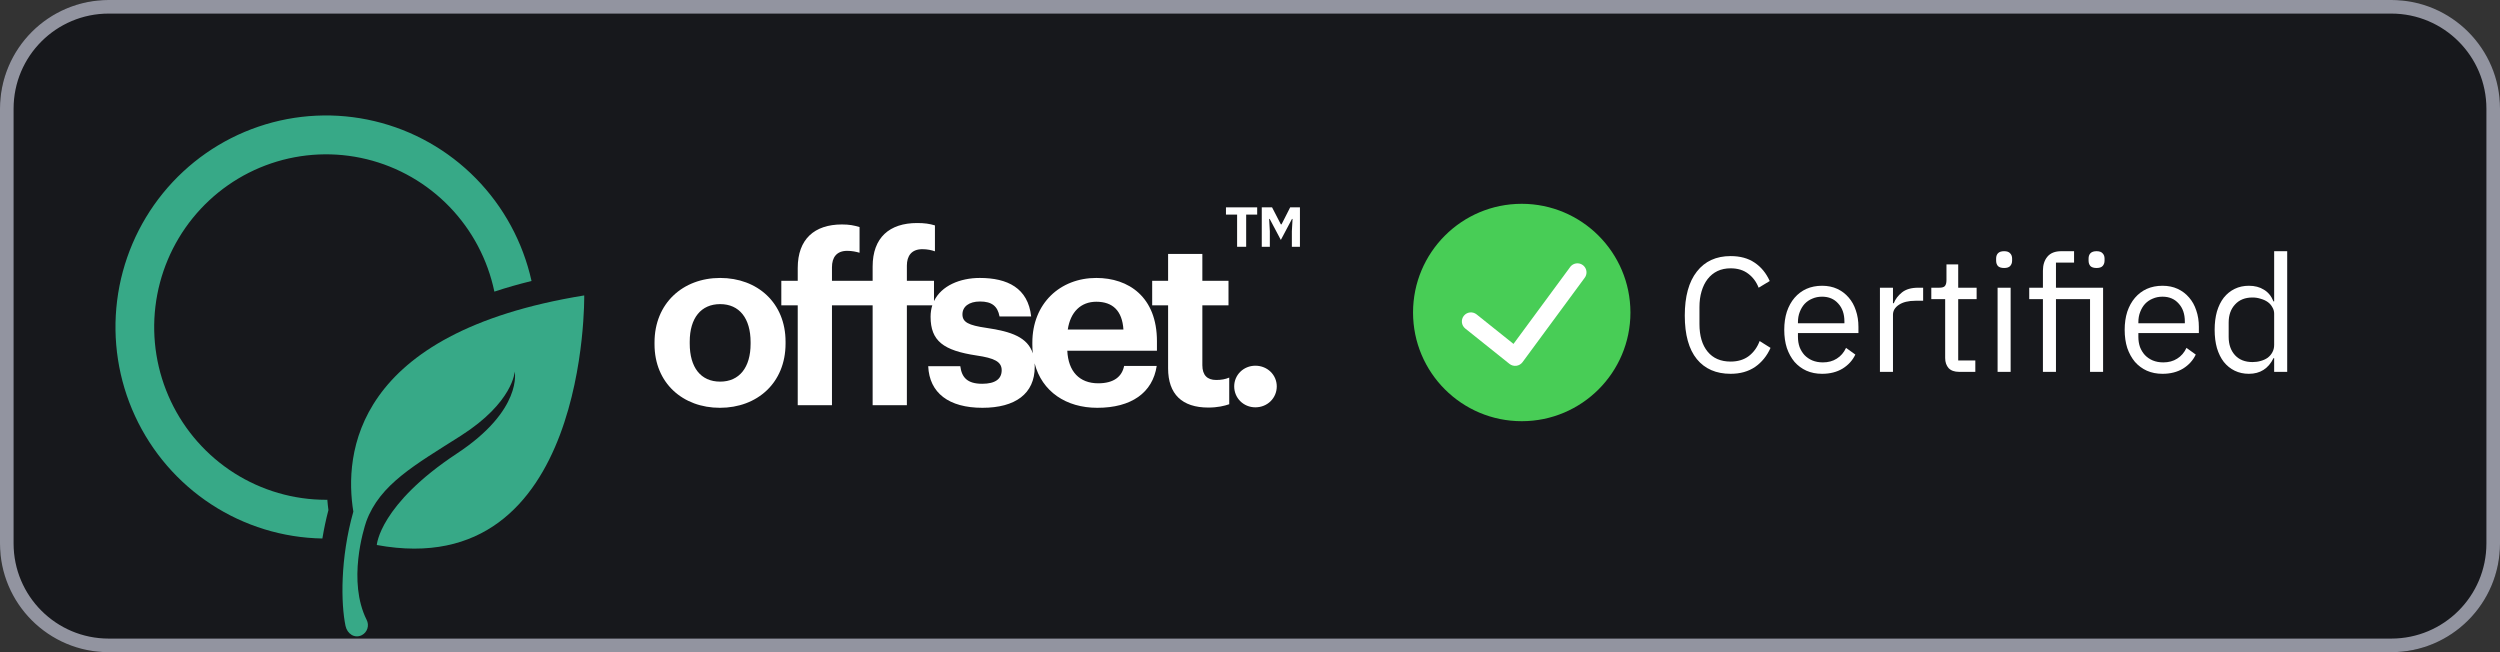 <svg width="184" height="48" viewBox="0 0 184 48" fill="none" xmlns="http://www.w3.org/2000/svg">
<rect x="0" y="0" width="184" height="48" fill="#333333" stroke="none"/>
<rect width="184" height="48" rx="8" fill="#17181C"/>
<path d="M23.995 36.785C21.604 36.784 19.262 36.102 17.241 34.819C15.22 33.535 13.602 31.703 12.575 29.533C11.548 27.363 11.153 24.946 11.438 22.561C11.722 20.175 12.673 17.92 14.181 16.055C15.689 14.191 17.692 12.793 19.957 12.025C22.223 11.258 24.659 11.15 26.983 11.716C29.306 12.282 31.423 13.498 33.087 15.223C34.752 16.948 35.895 19.112 36.386 21.463C37.254 21.176 38.166 20.915 39.121 20.681C38.488 17.828 37.069 15.212 35.026 13.131C32.983 11.051 30.398 9.59 27.568 8.917C24.737 8.243 21.775 8.383 19.02 9.322C16.265 10.26 13.829 11.959 11.989 14.223C10.15 16.487 8.982 19.226 8.62 22.126C8.257 25.026 8.714 27.97 9.939 30.621C11.164 33.272 13.106 35.523 15.544 37.117C17.983 38.711 20.818 39.583 23.727 39.634C23.841 38.944 23.987 38.243 24.172 37.542C24.137 37.288 24.112 37.036 24.091 36.782L23.995 36.785Z" fill="#37A987"/>
<path d="M42.999 21.743C25.994 24.505 25.323 33.456 26.006 37.656C25.032 41.099 25.089 44.423 25.43 46.066C25.552 46.647 26.101 47.017 26.628 46.748C26.725 46.698 26.811 46.63 26.882 46.546C26.953 46.462 27.006 46.365 27.039 46.261C27.073 46.156 27.085 46.046 27.076 45.937C27.067 45.828 27.036 45.721 26.986 45.624C25.567 42.786 26.769 38.93 26.959 38.377C27.968 35.632 30.546 34.218 33.909 32.077C37.789 29.605 37.884 27.343 37.884 27.343C37.884 27.343 38.491 30.17 33.636 33.374C27.926 37.142 27.732 40.112 27.732 40.112C43.323 42.983 42.999 21.743 42.999 21.743Z" fill="#37A987"/>
<path d="M91.051 15.794V18.163H91.718V15.794H92.528V15.261H90.231V15.794H91.051Z" fill="white"/>
<path d="M92.866 15.261V18.163H93.46V17.015L93.409 16.112H93.45L94.27 17.66L95.091 16.112H95.132L95.081 17.015V18.163H95.675V15.261H94.957L94.322 16.512H94.27L93.624 15.261H92.866Z" fill="white"/>
<path fill-rule="evenodd" clip-rule="evenodd" d="M58.713 22.47V29.821H61.233V22.47H64.226V29.821H66.746V22.47H68.618C68.535 22.726 68.491 23.006 68.491 23.31C68.491 25.096 69.436 25.796 71.868 26.163C73.181 26.356 73.724 26.618 73.724 27.248C73.724 27.878 73.269 28.246 72.288 28.246C71.186 28.246 70.783 27.773 70.678 26.951H68.316C68.403 28.928 69.838 30.014 72.306 30.014C74.721 30.014 76.156 28.981 76.156 27.003C76.156 26.913 76.154 26.826 76.148 26.741C76.686 28.819 78.463 30.014 80.758 30.014C83.261 30.014 84.836 28.911 85.134 26.933H82.736C82.579 27.703 82.001 28.211 80.829 28.211C79.446 28.211 78.623 27.336 78.553 25.813H85.151V25.113C85.151 21.84 83.051 20.457 80.689 20.457C78.028 20.457 75.981 22.33 75.981 25.218V25.358C75.981 25.582 75.992 25.799 76.016 26.009C75.628 24.828 74.451 24.401 72.603 24.133C71.273 23.94 70.836 23.713 70.836 23.135C70.836 22.575 71.308 22.19 72.131 22.19C73.006 22.19 73.426 22.54 73.566 23.293H75.894C75.666 21.193 74.144 20.457 72.114 20.457C70.665 20.457 69.29 21.023 68.742 22.161V20.668H66.746V19.547C66.746 18.847 67.079 18.34 67.884 18.34C68.251 18.34 68.567 18.41 68.811 18.497V16.59C68.409 16.467 68.041 16.415 67.499 16.415C65.469 16.415 64.226 17.482 64.226 19.617V20.668H61.233V19.67C61.233 18.952 61.566 18.462 62.353 18.462C62.721 18.462 63.018 18.532 63.263 18.602V16.712C62.861 16.59 62.511 16.52 61.968 16.52C59.938 16.52 58.713 17.605 58.713 19.723V20.668H57.505V22.47H58.713ZM82.684 24.255H78.588C78.781 22.96 79.551 22.208 80.689 22.208C81.896 22.208 82.596 22.873 82.684 24.255Z" fill="white"/>
<path fill-rule="evenodd" clip-rule="evenodd" d="M48.173 25.34C48.173 28.193 50.256 30.014 52.986 30.014C55.734 30.014 57.817 28.176 57.817 25.288V25.148C57.817 22.295 55.752 20.457 53.004 20.457C50.256 20.457 48.173 22.33 48.173 25.201V25.34ZM55.244 25.305C55.244 27.038 54.421 28.088 53.004 28.088C51.569 28.088 50.764 27.038 50.764 25.288V25.148C50.764 23.398 51.604 22.383 53.004 22.383C54.421 22.383 55.244 23.433 55.244 25.183V25.305Z" fill="white"/>
<path d="M88.93 29.996C87.005 29.996 85.972 29.016 85.972 27.108V22.47H84.8V20.668H85.972V18.69H88.493V20.668H90.418V22.47H88.493V26.881C88.493 27.616 88.86 27.966 89.508 27.966C89.893 27.966 90.173 27.913 90.471 27.791V29.751C90.121 29.873 89.613 29.996 88.93 29.996Z" fill="white"/>
<path d="M90.837 28.438C90.837 29.296 91.52 29.979 92.395 29.979C93.287 29.979 93.97 29.296 93.97 28.438C93.97 27.598 93.287 26.916 92.395 26.916C91.52 26.916 90.837 27.598 90.837 28.438Z" fill="white"/>
<path d="M112 15C107.582 15 104 18.582 104 23C104 27.418 107.582 31 112 31C116.418 31 120 27.418 120 23C119.995 18.584 116.416 15.005 112 15Z" fill="#48CD56"/>
<path d="M116.618 20.466L112.055 26.659C111.946 26.804 111.784 26.898 111.604 26.922C111.425 26.945 111.244 26.896 111.101 26.785L107.843 24.179C107.555 23.949 107.509 23.529 107.739 23.242C107.969 22.954 108.388 22.908 108.676 23.138L111.393 25.312L115.545 19.678C115.681 19.474 115.918 19.361 116.163 19.384C116.407 19.407 116.619 19.563 116.714 19.789C116.809 20.015 116.772 20.276 116.618 20.466Z" fill="white"/>
<path d="M127.372 27.512C126.308 27.512 125.48 27.152 124.888 26.432C124.296 25.704 124 24.636 124 23.228C124 21.82 124.296 20.74 124.888 19.988C125.48 19.228 126.308 18.848 127.372 18.848C128.076 18.848 128.664 19.008 129.136 19.328C129.616 19.648 129.988 20.1 130.252 20.684L129.436 21.176C129.268 20.744 129.012 20.4 128.668 20.144C128.324 19.88 127.892 19.748 127.372 19.748C127.012 19.748 126.688 19.816 126.4 19.952C126.12 20.088 125.88 20.284 125.68 20.54C125.488 20.788 125.34 21.088 125.236 21.44C125.132 21.784 125.08 22.172 125.08 22.604V23.852C125.08 24.716 125.28 25.392 125.68 25.88C126.08 26.368 126.644 26.612 127.372 26.612C127.908 26.612 128.356 26.476 128.716 26.204C129.076 25.924 129.34 25.556 129.508 25.1L130.312 25.604C130.048 26.196 129.668 26.664 129.172 27.008C128.676 27.344 128.076 27.512 127.372 27.512Z" fill="white"/>
<path d="M134.105 27.512C133.681 27.512 133.297 27.436 132.953 27.284C132.617 27.132 132.325 26.916 132.077 26.636C131.837 26.348 131.649 26.008 131.513 25.616C131.385 25.216 131.321 24.768 131.321 24.272C131.321 23.784 131.385 23.34 131.513 22.94C131.649 22.54 131.837 22.2 132.077 21.92C132.325 21.632 132.617 21.412 132.953 21.26C133.297 21.108 133.681 21.032 134.105 21.032C134.521 21.032 134.893 21.108 135.221 21.26C135.549 21.412 135.829 21.624 136.061 21.896C136.293 22.16 136.469 22.476 136.589 22.844C136.717 23.212 136.781 23.616 136.781 24.056V24.512H132.329V24.8C132.329 25.064 132.369 25.312 132.449 25.544C132.537 25.768 132.657 25.964 132.809 26.132C132.969 26.3 133.161 26.432 133.385 26.528C133.617 26.624 133.877 26.672 134.165 26.672C134.557 26.672 134.897 26.58 135.185 26.396C135.481 26.212 135.709 25.948 135.869 25.604L136.553 26.096C136.353 26.52 136.041 26.864 135.617 27.128C135.193 27.384 134.689 27.512 134.105 27.512ZM134.105 21.836C133.841 21.836 133.601 21.884 133.385 21.98C133.169 22.068 132.981 22.196 132.821 22.364C132.669 22.532 132.549 22.732 132.461 22.964C132.373 23.188 132.329 23.436 132.329 23.708V23.792H135.749V23.66C135.749 23.108 135.597 22.668 135.293 22.34C134.997 22.004 134.601 21.836 134.105 21.836Z" fill="white"/>
<path d="M138.363 27.368V21.176H139.323V22.316H139.383C139.495 22.02 139.695 21.756 139.983 21.524C140.271 21.292 140.667 21.176 141.171 21.176H141.543V22.136H140.979C140.459 22.136 140.051 22.236 139.755 22.436C139.467 22.628 139.323 22.872 139.323 23.168V27.368H138.363Z" fill="white"/>
<path d="M144.184 27.368C143.848 27.368 143.592 27.276 143.416 27.092C143.248 26.9 143.164 26.652 143.164 26.348V22.016H142.144V21.176H142.72C142.928 21.176 143.068 21.136 143.14 21.056C143.22 20.968 143.26 20.82 143.26 20.612V19.46H144.124V21.176H145.48V22.016H144.124V26.528H145.384V27.368H144.184Z" fill="white"/>
<path d="M147.503 19.724C147.295 19.724 147.143 19.676 147.047 19.58C146.959 19.476 146.915 19.344 146.915 19.184V19.028C146.915 18.868 146.959 18.74 147.047 18.644C147.143 18.54 147.295 18.488 147.503 18.488C147.711 18.488 147.859 18.54 147.947 18.644C148.043 18.74 148.091 18.868 148.091 19.028V19.184C148.091 19.344 148.043 19.476 147.947 19.58C147.859 19.676 147.711 19.724 147.503 19.724ZM147.023 21.176H147.983V27.368H147.023V21.176Z" fill="white"/>
<path d="M150.359 22.016H149.351V21.176H150.359V19.928C150.359 19.496 150.471 19.148 150.695 18.884C150.919 18.62 151.259 18.488 151.715 18.488H152.651V19.328H151.319V21.176H154.787V27.368H153.827V22.016H151.319V27.368H150.359V22.016ZM154.307 19.724C154.099 19.724 153.947 19.676 153.851 19.58C153.763 19.476 153.719 19.344 153.719 19.184V19.028C153.719 18.868 153.763 18.74 153.851 18.644C153.947 18.54 154.099 18.488 154.307 18.488C154.515 18.488 154.663 18.54 154.751 18.644C154.847 18.74 154.895 18.868 154.895 19.028V19.184C154.895 19.344 154.847 19.476 154.751 19.58C154.663 19.676 154.515 19.724 154.307 19.724Z" fill="white"/>
<path d="M159.16 27.512C158.736 27.512 158.352 27.436 158.008 27.284C157.672 27.132 157.38 26.916 157.132 26.636C156.892 26.348 156.704 26.008 156.568 25.616C156.44 25.216 156.376 24.768 156.376 24.272C156.376 23.784 156.44 23.34 156.568 22.94C156.704 22.54 156.892 22.2 157.132 21.92C157.38 21.632 157.672 21.412 158.008 21.26C158.352 21.108 158.736 21.032 159.16 21.032C159.576 21.032 159.948 21.108 160.276 21.26C160.604 21.412 160.884 21.624 161.116 21.896C161.348 22.16 161.524 22.476 161.644 22.844C161.772 23.212 161.836 23.616 161.836 24.056V24.512H157.384V24.8C157.384 25.064 157.424 25.312 157.504 25.544C157.592 25.768 157.712 25.964 157.864 26.132C158.024 26.3 158.216 26.432 158.44 26.528C158.672 26.624 158.932 26.672 159.22 26.672C159.612 26.672 159.952 26.58 160.24 26.396C160.536 26.212 160.764 25.948 160.924 25.604L161.608 26.096C161.408 26.52 161.096 26.864 160.672 27.128C160.248 27.384 159.744 27.512 159.16 27.512ZM159.16 21.836C158.896 21.836 158.656 21.884 158.44 21.98C158.224 22.068 158.036 22.196 157.876 22.364C157.724 22.532 157.604 22.732 157.516 22.964C157.428 23.188 157.384 23.436 157.384 23.708V23.792H160.804V23.66C160.804 23.108 160.652 22.668 160.348 22.34C160.052 22.004 159.656 21.836 159.16 21.836Z" fill="white"/>
<path d="M167.378 26.36H167.33C166.954 27.128 166.35 27.512 165.518 27.512C165.134 27.512 164.786 27.436 164.474 27.284C164.162 27.132 163.894 26.916 163.67 26.636C163.454 26.356 163.286 26.016 163.166 25.616C163.054 25.216 162.998 24.768 162.998 24.272C162.998 23.776 163.054 23.328 163.166 22.928C163.286 22.528 163.454 22.188 163.67 21.908C163.894 21.628 164.162 21.412 164.474 21.26C164.786 21.108 165.134 21.032 165.518 21.032C165.95 21.032 166.318 21.128 166.622 21.32C166.934 21.504 167.17 21.792 167.33 22.184H167.378V18.488H168.338V27.368H167.378V26.36ZM165.782 26.648C165.998 26.648 166.202 26.62 166.394 26.564C166.594 26.508 166.766 26.428 166.91 26.324C167.054 26.212 167.166 26.08 167.246 25.928C167.334 25.768 167.378 25.588 167.378 25.388V23.084C167.378 22.916 167.334 22.76 167.246 22.616C167.166 22.464 167.054 22.336 166.91 22.232C166.766 22.128 166.594 22.048 166.394 21.992C166.202 21.928 165.998 21.896 165.782 21.896C165.238 21.896 164.81 22.068 164.498 22.412C164.186 22.748 164.03 23.192 164.03 23.744V24.8C164.03 25.352 164.186 25.8 164.498 26.144C164.81 26.48 165.238 26.648 165.782 26.648Z" fill="white"/>
<path fill-rule="evenodd" clip-rule="evenodd" d="M176 1H8C4.134 1 1 4.134 1 8V40C1 43.866 4.134 47 8 47H176C179.866 47 183 43.866 183 40V8C183 4.134 179.866 1 176 1ZM8 0C3.582 0 0 3.582 0 8V40C0 44.418 3.582 48 8 48H176C180.418 48 184 44.418 184 40V8C184 3.582 180.418 0 176 0H8Z" fill="#9294A0"/>
</svg>
